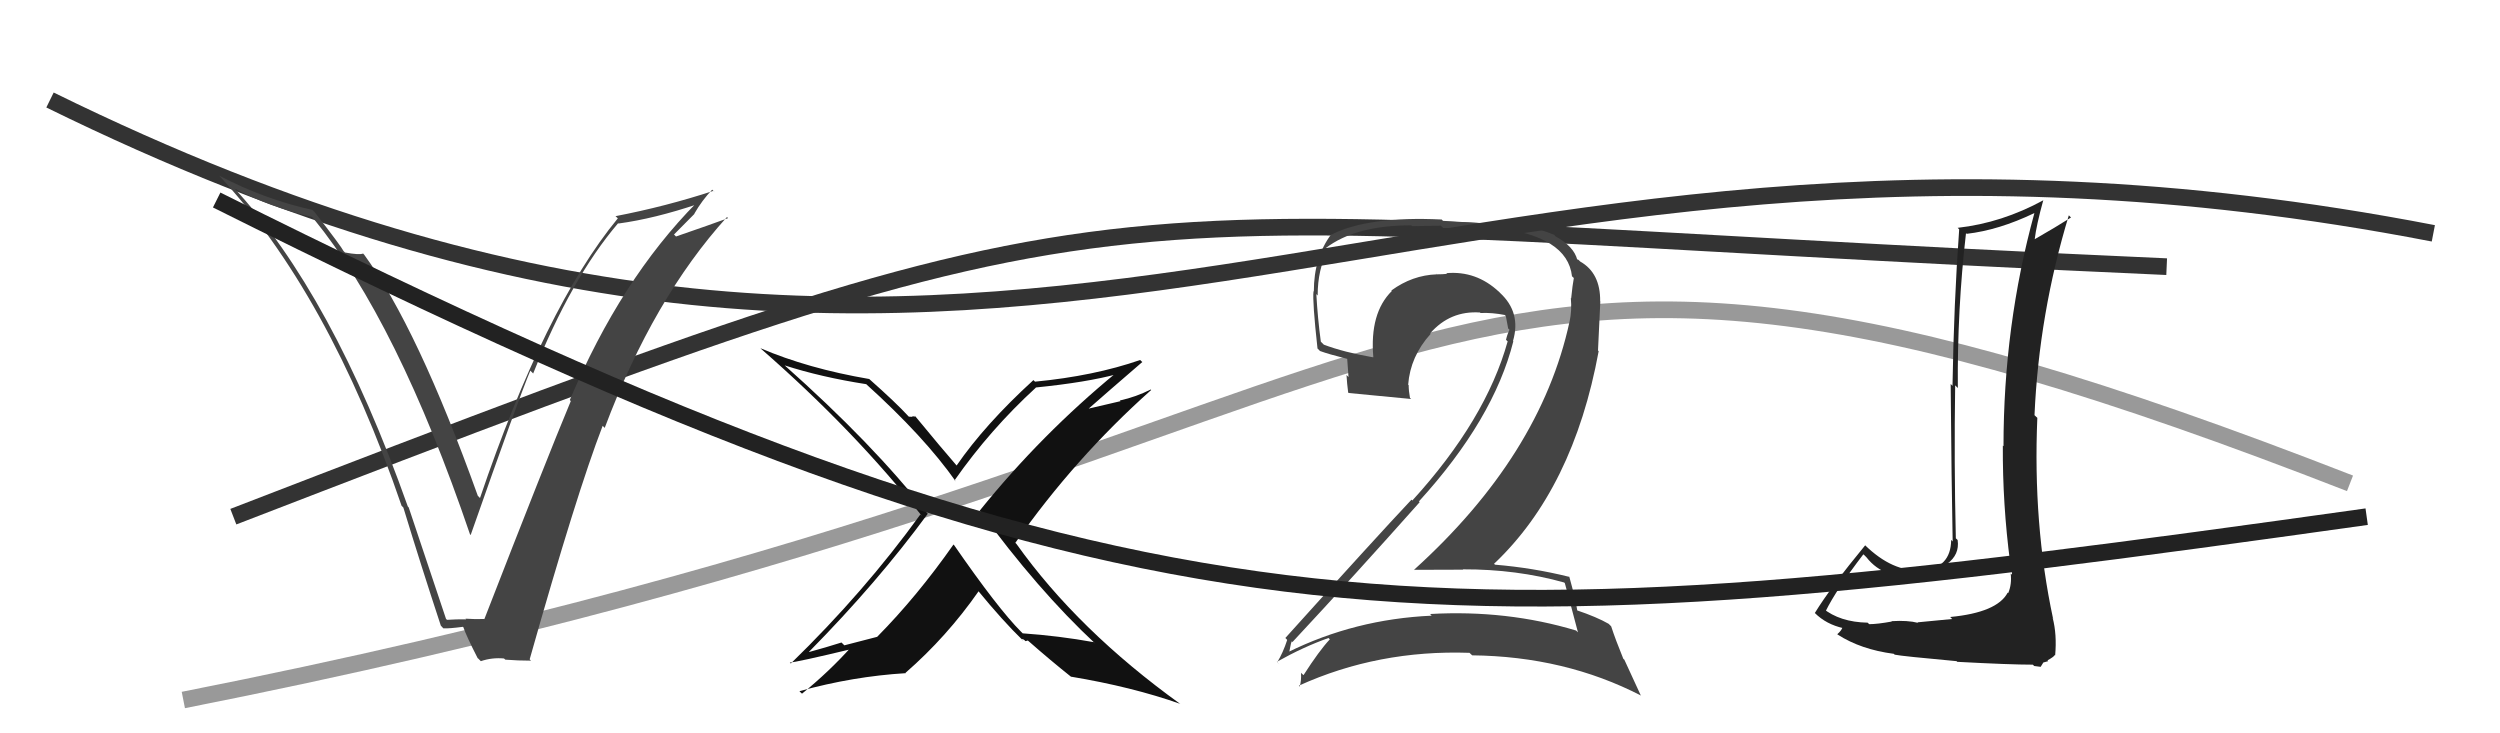 <svg xmlns="http://www.w3.org/2000/svg" width="150" height="44" viewBox="0,0,150,44"><path d="M11 42 C92 26,82 6,141 29" stroke="#999" fill="none"/><path d="M14 31 C71 9,62 13,130 16" stroke="#333" fill="none"/><path fill="#111" d="M65.64 38.55L65.64 38.55L65.63 38.53Q63.53 38.15 61.36 38.00L61.36 38.00L61.27 37.91Q59.88 36.52 57.22 32.67L57.24 32.70L57.21 32.67Q55.03 35.78 52.63 38.21L52.63 38.21L50.66 38.72L50.49 38.55Q49.54 38.85 48.55 39.12L48.43 39.00L48.54 39.11Q52.66 34.93 55.67 30.82L55.67 30.82L55.63 30.79Q52.42 26.66 47.01 21.86L47.06 21.91L47.07 21.92Q49.27 22.63 51.97 23.05L51.97 23.05L51.94 23.02Q55.45 26.19 57.35 28.89L57.24 28.78L57.28 28.81Q59.41 25.77 62.15 23.26L62.14 23.24L62.14 23.25Q65.22 22.94 67.05 22.44L66.99 22.39L66.97 22.37Q62.48 26.06 58.79 30.63L58.88 30.72L58.76 30.60Q62.26 35.40 65.73 38.63ZM68.48 21.67L68.53 21.72L68.41 21.60Q65.64 22.56 62.10 22.90L62.01 22.81L62.00 22.81Q59.10 25.46 57.39 27.94L57.47 28.02L57.43 27.97Q56.50 26.90 54.87 24.92L54.95 25.00L54.72 24.97L54.77 25.01Q54.64 25.00 54.53 25.00L54.51 24.98L54.51 24.98Q53.76 24.16 52.12 22.71L52.02 22.61L52.15 22.74Q48.47 22.11 45.62 20.89L45.66 20.92L45.64 20.91Q51.28 25.83 55.32 30.97L55.22 30.87L55.22 30.87Q51.87 35.51 47.45 39.81L47.54 39.90L47.39 39.75Q47.73 39.75 51.23 38.91L51.11 38.79L51.11 38.78Q49.76 40.29 48.12 41.62L47.99 41.50L47.97 41.47Q51.19 40.58 54.35 40.39L54.38 40.42L54.33 40.37Q56.81 38.21 58.72 35.47L58.78 35.53L58.64 35.39Q60.17 37.26 61.39 38.44L61.38 38.44L61.26 38.32Q61.41 38.35 61.48 38.42L61.53 38.47L61.67 38.43L61.74 38.49Q63.00 39.60 64.33 40.66L64.33 40.66L64.26 40.60Q67.92 41.21 70.81 42.23L70.81 42.24L70.82 42.24Q64.68 37.82 60.99 32.64L60.95 32.60L60.92 32.57Q64.50 27.47 69.07 23.40L69.05 23.38L69.04 23.37Q68.18 23.81 67.19 24.03L67.23 24.07L65.22 24.54L65.26 24.57Q66.37 23.59 68.54 21.72Z"/><path fill="#444" d="M93.85 34.95L93.72 34.82L93.89 34.99Q94.15 35.93 94.68 37.95L94.70 37.96L94.56 37.83Q90.41 36.58 85.81 36.84L85.74 36.77L85.90 36.94Q81.28 37.15 77.28 39.13L77.30 39.14L77.34 39.19Q77.48 38.42 77.52 38.49L77.56 38.54L77.55 38.52Q81.26 34.54 85.18 30.13L85.08 30.02L85.14 30.08Q89.62 25.16 90.80 20.48L90.71 20.39L90.78 20.46Q91.28 18.75 90.00 17.57L89.88 17.44L89.94 17.51Q88.57 16.23 86.78 16.39L86.85 16.46L86.83 16.43Q86.56 16.46 86.22 16.46L86.16 16.40L86.21 16.46Q84.74 16.51 83.48 17.43L83.34 17.29L83.51 17.46Q82.17 18.78 82.40 21.44L82.32 21.37L82.39 21.44Q80.65 21.14 79.43 20.68L79.44 20.69L79.25 20.50Q79.06 19.09 78.98 17.64L79.01 17.68L79.06 17.73Q79.06 16.16 79.67 15.02L79.56 14.91L79.54 14.89Q81.33 13.52 84.68 13.52L84.73 13.57L86.45 13.54L86.59 13.68Q88.86 13.70 89.81 13.81L89.78 13.78L89.64 13.65Q94.05 14.14 94.32 16.58L94.29 16.55L94.43 16.68Q94.35 17.10 94.27 17.90L94.37 18.00L94.25 17.88Q94.32 18.64 94.17 19.32L94.20 19.35L94.17 19.31Q92.43 27.32 84.85 34.18L84.91 34.23L84.87 34.19Q86.42 34.18 87.79 34.18L87.63 34.02L87.77 34.16Q91.00 34.15 93.85 34.95ZM93.29 14.13L93.22 14.07L93.23 14.08Q91.63 13.43 89.92 13.36L90.02 13.46L86.58 13.25L86.50 13.17Q82.10 12.96 79.90 14.07L79.76 13.93L79.88 14.05Q78.83 15.44 78.83 17.49L78.84 17.50L78.81 17.47Q78.74 18.09 79.05 20.91L79.15 21.01L79.20 21.06Q79.68 21.24 80.86 21.54L80.83 21.51L80.91 22.62L80.79 22.50Q80.82 23.02 80.89 23.55L80.91 23.57L80.92 23.58Q82.19 23.71 84.67 23.94L84.64 23.91L84.60 23.88Q84.52 23.45 84.52 23.11L84.55 23.14L84.49 23.08Q84.62 21.38 85.84 20.03L85.72 19.91L85.81 20.00Q87.01 18.63 88.80 18.75L88.83 18.78L88.84 18.78Q89.53 18.75 90.29 18.90L90.24 18.86L90.35 18.96Q90.41 19.29 90.49 19.71L90.57 19.79L90.57 19.79Q90.44 20.04 90.36 20.39L90.51 20.53L90.46 20.48Q89.15 25.19 84.74 30.03L84.76 30.05L84.69 29.98Q82.57 32.23 77.12 38.28L77.22 38.38L77.23 38.40Q76.98 39.17 76.63 39.74L76.76 39.86L76.61 39.71Q78.19 38.82 79.71 38.28L79.77 38.34L79.79 38.36Q79.16 39.03 78.21 40.51L78.07 40.38L78.06 40.36Q78.09 40.85 77.98 41.20L77.99 41.21L77.93 41.14Q82.69 38.98 88.17 39.17L88.32 39.31L88.32 39.32Q93.90 39.38 98.47 41.74L98.44 41.71L97.46 39.58L97.40 39.53Q96.93 38.38 96.67 37.58L96.58 37.49L96.52 37.43Q95.81 37.02 94.59 36.61L94.66 36.67L94.64 36.65Q94.54 35.98 94.16 34.61L94.11 34.56L94.15 34.61Q91.98 34.07 89.70 33.88L89.68 33.86L89.64 33.83Q94.40 29.33 95.92 21.07L95.88 21.03L96.02 18.08L96.01 18.08Q96.03 16.38 94.81 15.69L94.72 15.60L94.62 15.54L94.74 15.66Q94.68 15.57 94.61 15.57L94.48 15.44L94.64 15.60Q94.44 14.79 93.33 14.18Z"/><path d="M3 6 C62 35,84 2,146 14" stroke="#333" fill="none"/><path fill="#444" d="M26.83 37.20L26.76 37.13L24.52 30.44L24.47 30.39Q19.95 17.64 14.01 11.24L14.17 11.41L14.09 11.32Q16.13 12.41 18.72 13.02L18.78 13.08L18.81 13.11Q23.86 19.30 28.20 32.06L28.26 32.12L28.24 32.10Q31.14 23.84 31.82 22.24L31.89 22.31L31.99 22.41Q34.27 16.70 37.09 13.39L37.13 13.43L37.12 13.41Q39.26 13.12 41.88 12.24L41.88 12.24L41.80 12.16Q37.24 16.77 34.19 24.00L34.24 24.06L34.25 24.06Q32.76 27.63 29.06 37.15L29.14 37.22L29.05 37.14Q28.50 37.16 27.93 37.12L27.97 37.16L27.98 37.16Q27.39 37.15 26.82 37.19ZM31.75 39.53L31.94 39.72L31.78 39.56Q34.60 29.59 36.16 25.55L36.28 25.67L36.28 25.68Q39.20 17.90 43.62 13.02L43.65 13.05L43.68 13.09Q42.65 13.47 40.56 14.19L40.44 14.07L41.67 12.83L41.66 12.82Q42.12 12.02 42.73 11.38L42.90 11.55L42.81 11.45Q39.94 12.39 36.93 12.97L37.06 13.09L37.07 13.10Q32.69 18.42 28.80 29.88L28.65 29.73L28.67 29.75Q25.05 19.66 21.85 15.28L21.81 15.24L21.79 15.21Q21.57 15.31 20.70 15.15L20.58 15.03L20.63 15.09Q20.48 14.79 18.88 12.73L18.69 12.54L18.76 12.60Q15.87 11.96 13.17 10.55L13.16 10.55L13.04 10.42Q19.73 17.57 24.10 30.36L24.11 30.36L24.20 30.45Q25.27 33.96 26.45 37.54L26.47 37.56L26.60 37.70Q26.94 37.72 27.77 37.61L27.76 37.60L27.80 37.63Q27.98 38.16 28.66 39.49L28.69 39.51L28.85 39.67Q29.53 39.44 30.25 39.51L30.23 39.50L30.32 39.58Q31.10 39.64 31.86 39.64Z"/><path fill="#222" d="M117.07 37.08L117.13 37.14L115.05 37.34L115.08 37.37Q114.46 37.21 113.49 37.27L113.65 37.42L113.52 37.29Q112.64 37.45 112.15 37.45L112.09 37.39L112.06 37.36Q110.39 37.33 109.36 36.49L109.45 36.58L109.54 36.67Q110.17 35.39 111.80 33.26L111.85 33.30L111.99 33.44Q113.06 34.82 115.27 34.59L115.37 34.69L115.37 34.69Q116.35 34.64 117.00 34.00L116.82 33.82L116.83 33.83Q117.58 33.28 117.46 32.41L117.44 32.38L117.35 32.30Q117.24 27.69 117.31 23.12L117.48 23.29L117.47 23.28Q117.43 18.59 117.96 13.99L117.92 13.95L118.00 14.03Q119.92 13.81 122.05 12.79L122.11 12.84L122.06 12.80Q120.21 19.55 120.21 26.78L120.20 26.76L120.17 26.74Q120.15 30.26 120.61 33.76L120.63 33.78L120.64 33.79Q120.72 34.14 120.72 34.48L120.65 34.42L120.64 34.41Q120.72 35.05 120.49 35.59L120.49 35.58L120.46 35.56Q119.83 36.75 117.01 37.02ZM122.07 39.98L122.05 39.96L122.44 40.01L122.60 39.75L122.89 39.67L122.85 39.62Q123.22 39.42 123.29 39.30L123.33 39.34L123.31 39.32Q123.42 38.06 123.16 37.07L123.29 37.21L123.18 37.10Q121.97 31.43 122.24 25.07L122.10 24.94L122.07 24.91Q122.34 18.82 124.13 12.92L124.28 13.07L124.26 13.05Q123.33 13.64 122.07 14.36L122.05 14.34L122.08 14.37Q122.18 13.52 122.60 12.00L122.61 12.01L122.61 12.01Q120.12 13.37 117.46 13.67L117.54 13.75L117.55 13.77Q117.23 18.20 117.15 23.15L117.04 23.04L117.04 23.04Q117.09 29.06 117.16 32.49L117.10 32.42L117.07 32.40Q117.05 34.09 115.30 34.24L115.32 34.27L115.26 34.21Q113.56 34.33 111.89 32.70L111.99 32.80L111.91 32.72Q109.85 35.22 108.89 36.78L109.00 36.88L108.89 36.78Q109.57 37.46 110.60 37.69L110.56 37.65L110.55 37.64Q110.50 37.82 110.24 38.05L110.20 38.02L110.27 38.08Q111.65 38.97 113.63 39.23L113.78 39.38L113.68 39.28Q114.11 39.37 117.40 39.67L117.41 39.69L117.44 39.71Q120.60 39.88 121.97 39.88Z"/><path d="M13 12 C69 40,85 39,142 31" stroke="#222" fill="none"/></svg>